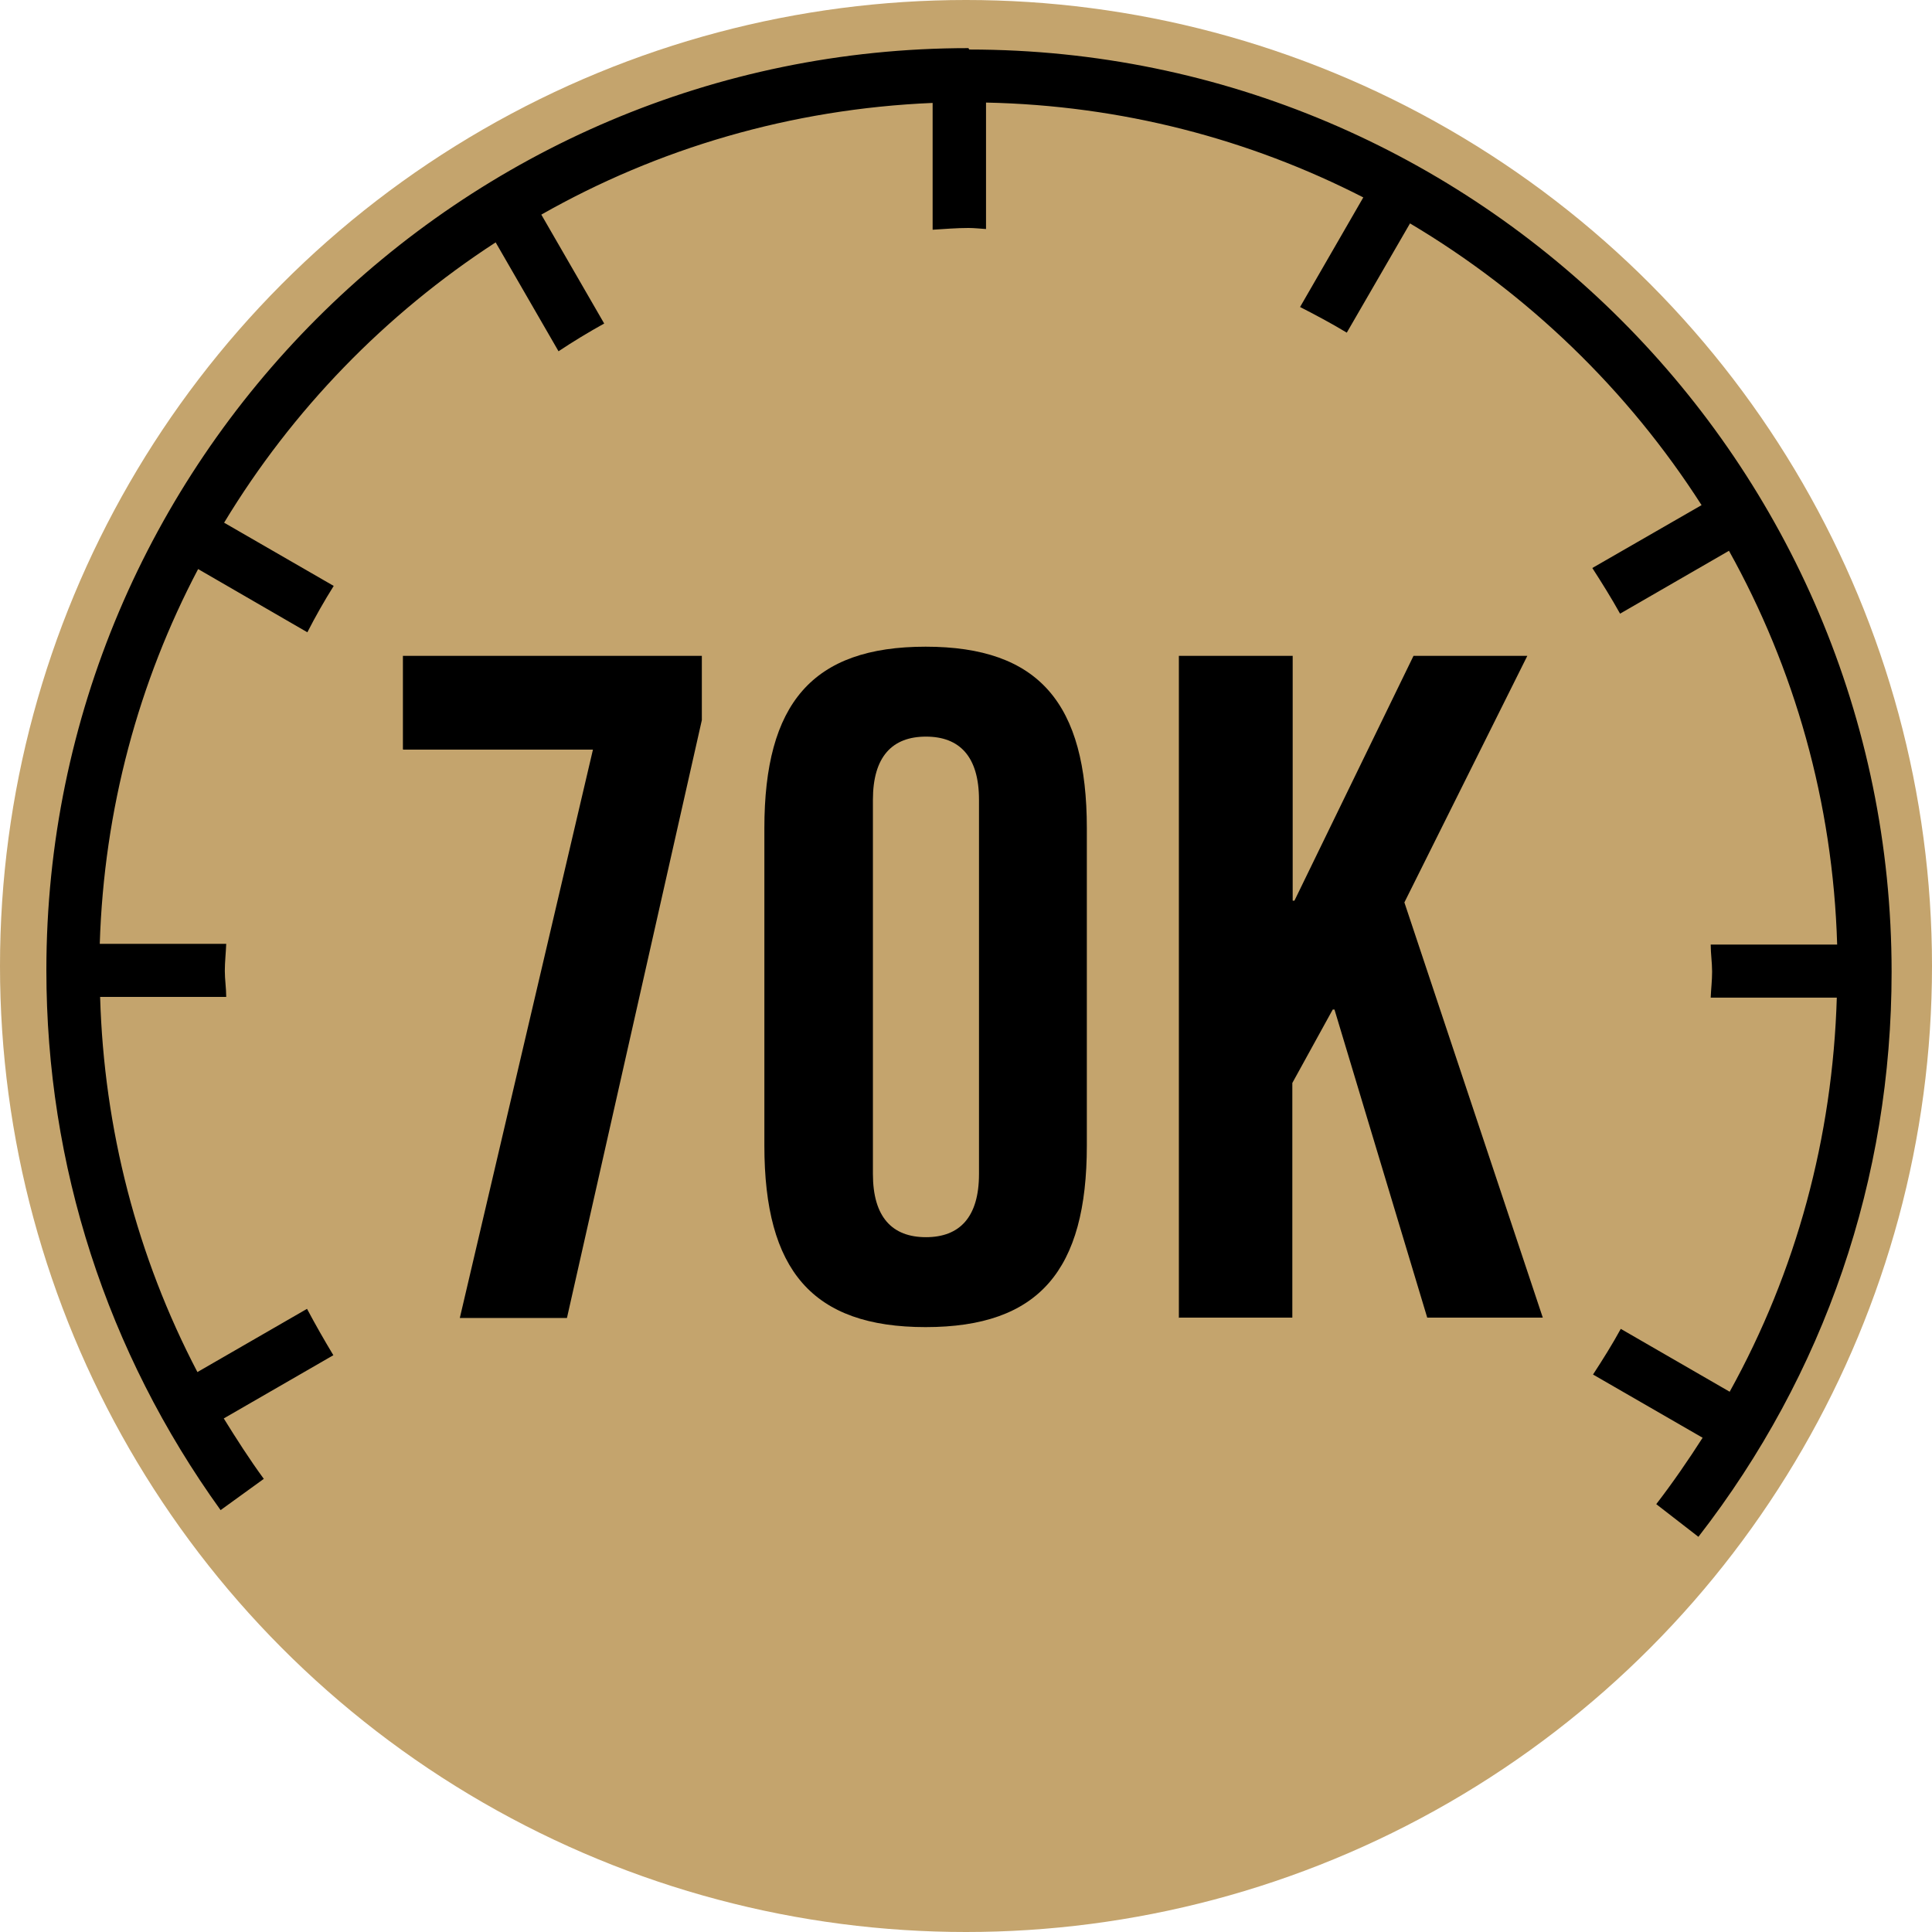 <?xml version="1.0" encoding="UTF-8"?><svg id="Art_1" xmlns="http://www.w3.org/2000/svg" viewBox="0 0 55 55"><defs><style>.cls-1,.cls-2{stroke-width:0px;}.cls-2{fill:#c4a46d;}</style></defs><g id="_70"><circle class="cls-2" cx="27.5" cy="27.5" r="27.5"/><path class="cls-1" d="m27.57,1.37C13.1,1.37,1.32,13.15,1.32,27.62c0,5.56,1.72,10.87,4.96,15.37l1.23-.89c-.41-.56-.78-1.14-1.14-1.72l3.12-1.8c-.26-.43-.51-.87-.75-1.32l-3.12,1.8c-1.72-3.29-2.66-6.92-2.77-10.68h3.59c0-.25-.04-.49-.04-.74s.03-.51.04-.77h-3.6c.12-3.84,1.11-7.46,2.8-10.67l3.11,1.8c.23-.45.48-.89.75-1.32l-3.12-1.8c1.94-3.21,4.59-5.94,7.73-7.98l1.79,3.1c.42-.28.85-.54,1.3-.79l-1.79-3.1c3.31-1.88,7.1-3.01,11.14-3.18v3.61c.34-.02.67-.05,1.02-.05.17,0,.33.02.5.03v-3.6c3.86.08,7.5,1.04,10.74,2.7l-1.8,3.12c.45.23.9.47,1.33.73l1.8-3.11c3.35,1.99,6.2,4.74,8.3,8.02l-3.11,1.79c.27.42.54.85.79,1.3l3.1-1.79c1.86,3.34,2.96,7.15,3.08,11.21h-3.6c0,.26.04.51.04.77s-.03.49-.04.74h3.59c-.12,3.98-1.15,7.79-3.05,11.22l-3.1-1.79c-.24.44-.51.87-.79,1.3l3.12,1.8c-.41.64-.85,1.28-1.32,1.89l1.2.93c3.6-4.64,5.5-10.2,5.5-16.08,0-14.48-11.78-26.26-26.26-26.26Z"/><path class="cls-1" d="m11.47,21.33v-2.66h8.51v1.83l-3.84,17.02h-3.05l3.79-16.18h-5.4Z"/><path class="cls-1" d="m21.76,23.58c0-3.55,1.36-5.17,4.59-5.17s4.59,1.62,4.59,5.17v9.03c0,3.55-1.36,5.17-4.59,5.17s-4.59-1.62-4.59-5.17v-9.03Zm6.11-.81c0-1.23-.55-1.8-1.51-1.8s-1.51.57-1.51,1.8v10.65c0,1.23.55,1.8,1.51,1.8s1.51-.57,1.51-1.8v-10.65Z"/><path class="cls-1" d="m33.56,37.52v-18.85h3.24v6.97h.05l3.39-6.97h3.24l-3.5,7.02,3.94,11.82h-3.29l-2.64-8.77h-.05l-1.15,2.09v6.68h-3.24Z"/></g></svg>